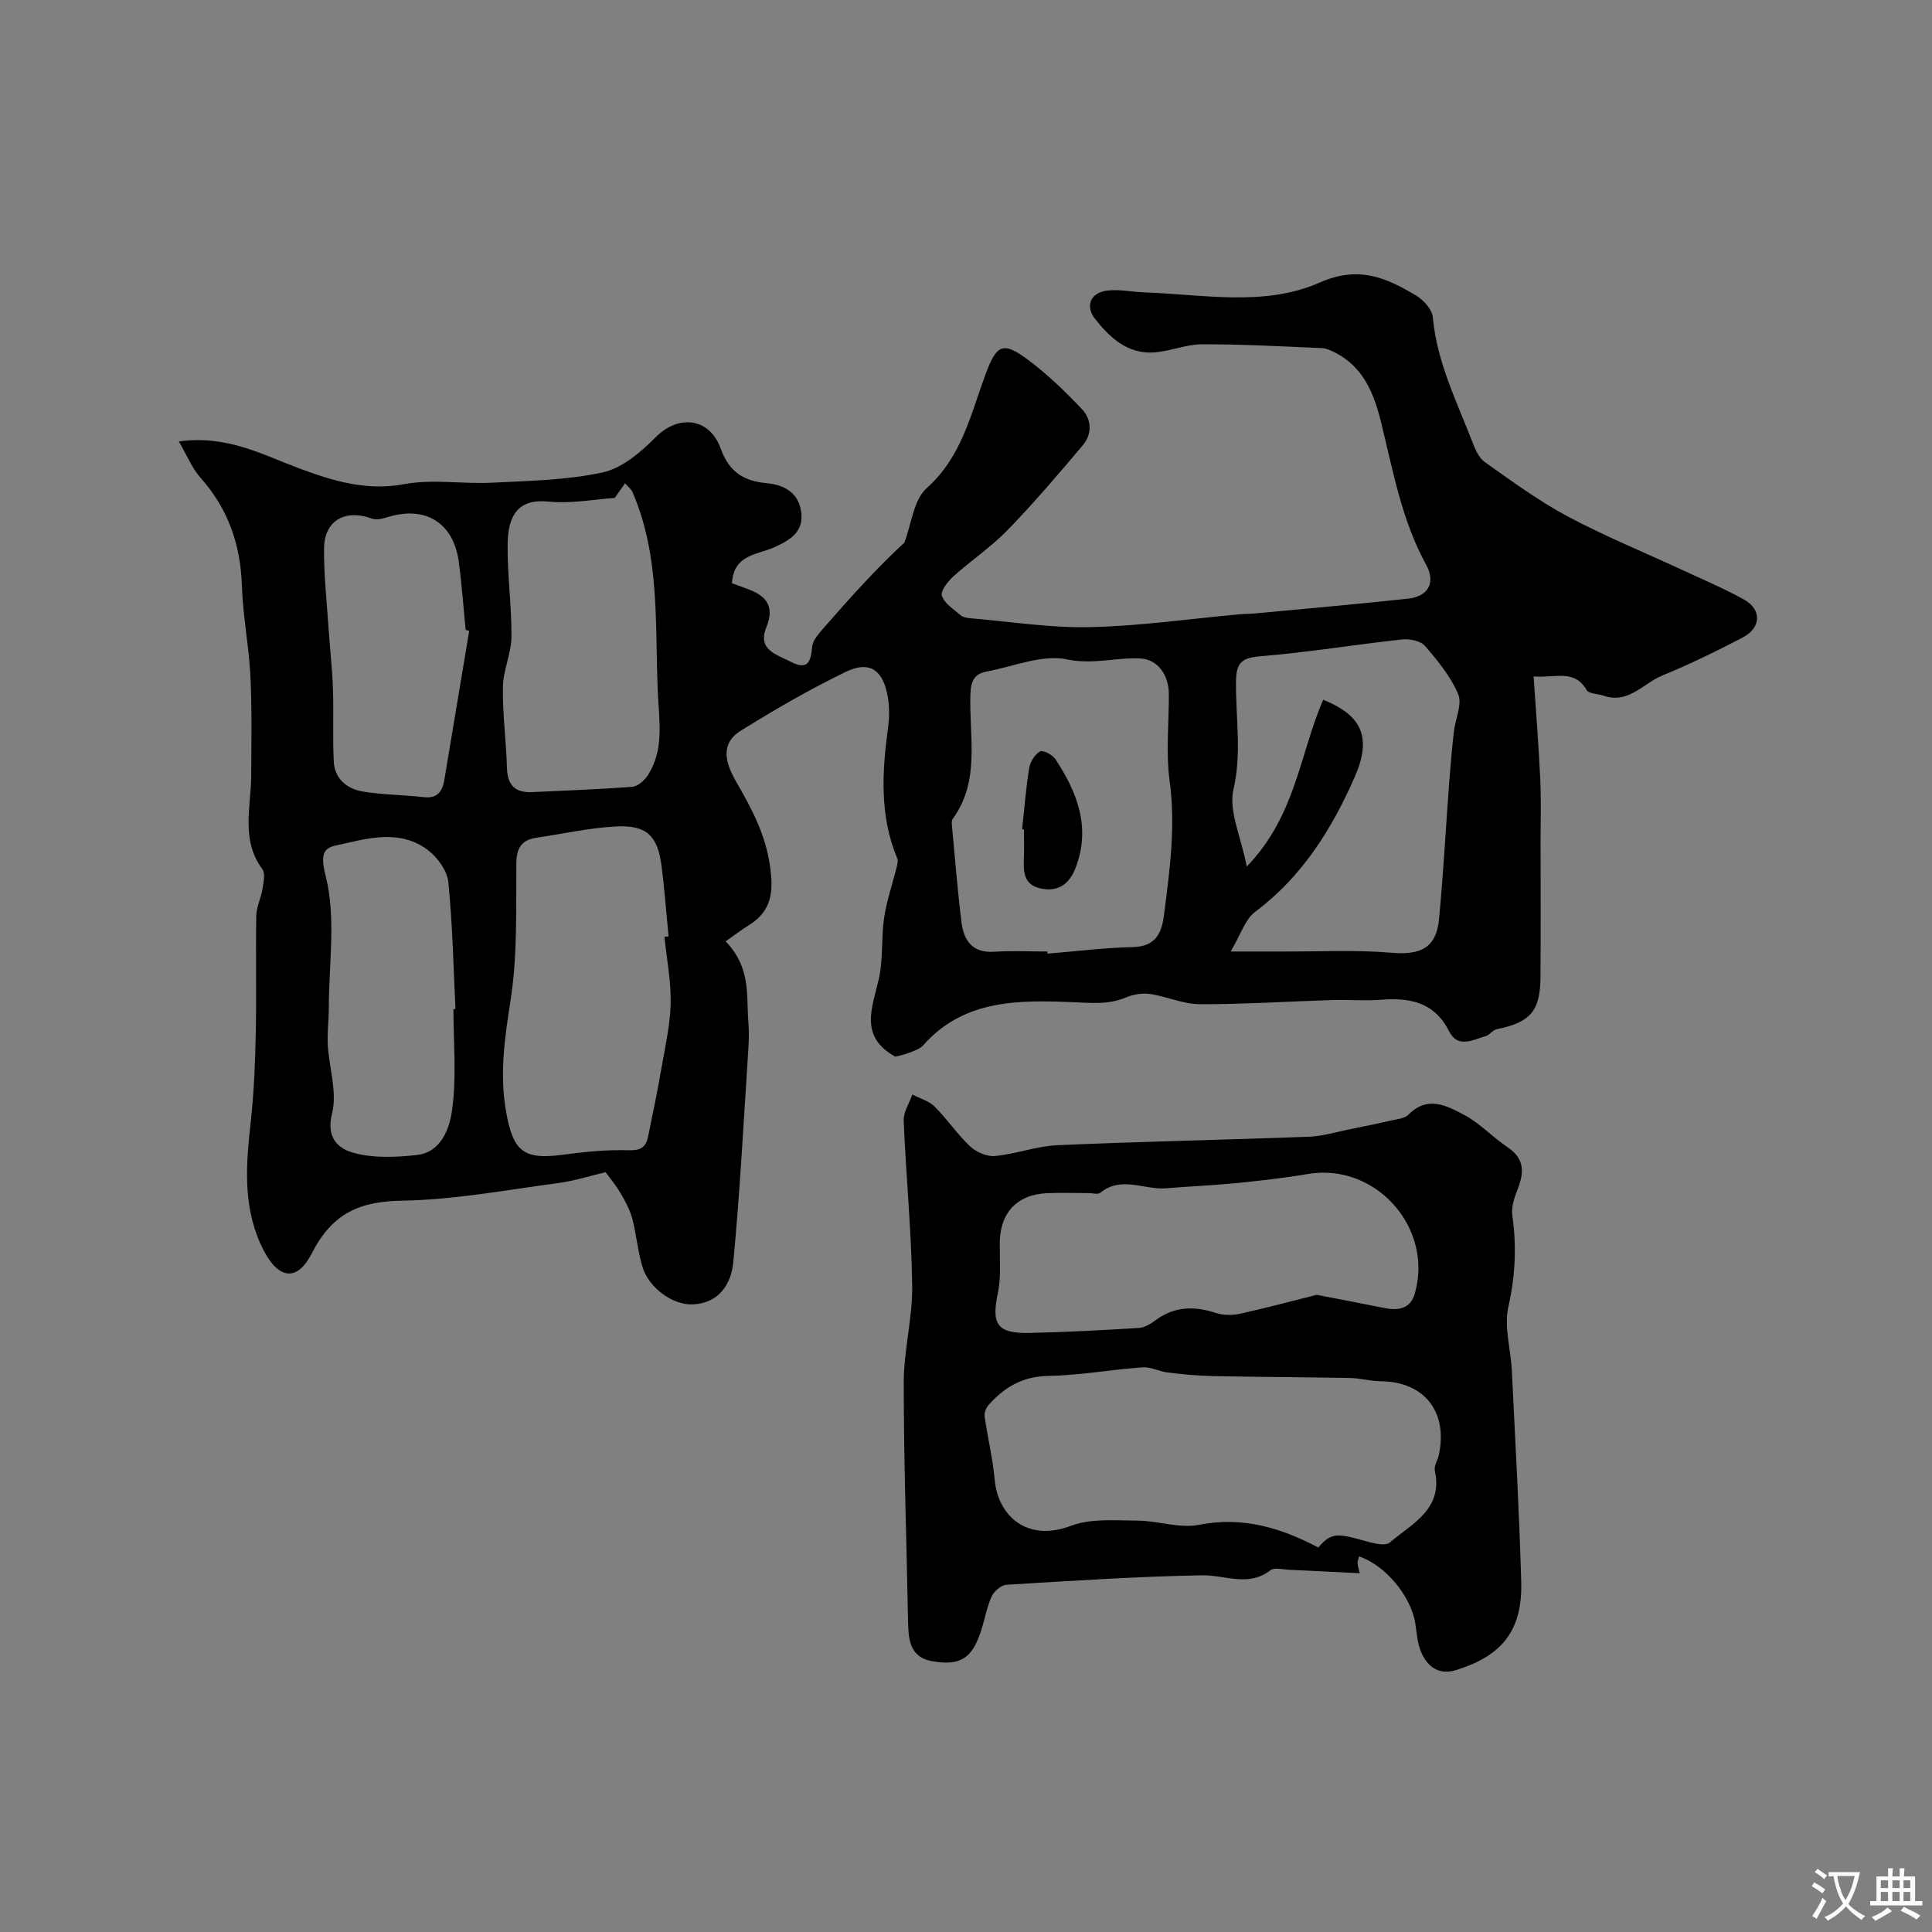 <svg enable-background="new 0 0 400 400" viewBox="0 0 400 400" xmlns="http://www.w3.org/2000/svg"><rect x="0" y="0" width="400" height="400" fill="#808080" stroke="none"/><g fill="#000001"><path d="m125.38 242.69c-3.16.74-6.49 1.81-9.89 2.26-10.7 1.42-21.42 3.45-32.16 3.63-8.9.14-14.5 2.58-18.77 10.9-3.34 6.51-7.49 5.1-10.64-1.97-3.75-8.41-2.92-16.92-1.97-25.61.66-6.06.88-12.19 1.01-18.29.16-8-.04-16 .1-24 .03-1.85.98-3.67 1.28-5.55.22-1.37.64-3.22-.03-4.12-4.52-6.12-2.32-12.89-2.3-19.46.03-6.86.17-13.73-.17-20.58-.31-6.22-1.57-12.4-1.76-18.61-.27-8.55-2.84-15.94-8.56-22.37-1.77-1.99-2.8-4.63-4.49-7.53 9.99-1.36 17.26 2.73 24.86 5.56 7.03 2.62 13.97 4.76 21.87 3.28 5.83-1.09 12.03.02 18.05-.29 7.7-.39 15.53-.51 23-2.14 4.02-.88 7.9-4.21 10.96-7.3 4.65-4.68 11.1-4.12 13.46 2.41 1.78 4.92 4.84 6.69 9.59 7.14 3.62.34 6.59 2.02 7.07 6.05.48 3.99-2.2 5.65-5.44 7.15-3.47 1.61-8.54 1.42-8.91 7.49.96.36 2.23.83 3.49 1.3 3.78 1.41 5.33 3.65 3.64 7.81-1.92 4.71 2.11 5.64 5.06 7.17 3.55 1.83 4.14-.05 4.42-3.12.12-1.31 1.29-2.63 2.24-3.72 5.5-6.3 11.08-12.54 16.85-17.83 1.47-3.83 1.89-8.84 4.61-11.27 7.14-6.37 9.06-14.98 12.05-23.19 2.43-6.67 3.66-7.37 9.17-3.22 3.94 2.96 7.54 6.45 10.94 10.04 2.04 2.15 2.11 5.18.17 7.48-5.04 5.99-10.14 11.95-15.58 17.57-3.41 3.51-7.57 6.28-11.22 9.58-1.15 1.04-2.7 3.03-2.37 4.02.54 1.6 2.44 2.77 3.86 4.01.45.39 1.19.55 1.82.61 8.36.7 16.74 2.05 25.08 1.86 10.33-.23 20.63-1.73 30.94-2.67.99-.09 1.99-.06 2.98-.15 10.6-1 21.21-1.92 31.8-3.07 4.19-.45 5.83-3.28 3.76-7.06-5.11-9.32-6.86-19.59-9.37-29.69-1.42-5.72-3.65-11.3-9.51-14.22-.84-.42-1.78-.87-2.69-.91-8.27-.35-16.54-.81-24.81-.79-3.29.01-6.55 1.43-9.86 1.68-5.54.43-9.3-3.12-12.34-7-1.9-2.42-1.08-5.3 2.44-5.78 2.56-.35 5.24.27 7.87.36 12.18.42 24.86 3 36.25-2.04 8.08-3.57 13.75-1.01 19.93 2.67 1.55.93 3.35 2.88 3.49 4.5.84 9.34 5 17.55 8.28 26.07.56 1.45 1.33 3.13 2.52 3.96 5.57 3.91 11.09 8 17.07 11.19 7.72 4.12 15.86 7.44 23.81 11.13 4.27 1.98 8.62 3.82 12.73 6.1 3.75 2.07 3.6 5.87-.3 7.9-5.43 2.82-10.94 5.53-16.6 7.84-3.94 1.61-7.01 5.95-12.13 4.18-1.2-.41-3.05-.37-3.53-1.17-2.6-4.43-6.5-2.45-10.98-2.82.49 7.35 1.04 14.25 1.37 21.15.2 4.18.07 8.38.07 12.56.01 9.53.05 19.06-.02 28.59-.05 7.01-2.13 9.33-9.08 10.74-.81.16-1.42 1.18-2.24 1.42-2.66.76-5.77 2.63-7.61-1.01-3.06-6.05-8.15-6.99-14.16-6.51-3.34.26-6.71-.04-10.06.06-9.13.28-18.25.89-27.38.86-3.44-.01-6.85-1.61-10.33-2.12-1.59-.23-3.45.09-4.95.72-3.65 1.53-7.11 1.14-11.02.98-11.04-.45-22.54-.64-30.96 8.92-.72.81-1.99 1.19-3.07 1.61-1.04.4-2.17.6-2.73.75-7.49-4.18-4.8-10.03-3.42-15.99.95-4.11.49-8.52 1.11-12.72.52-3.53 1.72-6.95 2.58-10.43.15-.61.37-1.36.16-1.87-3.73-8.91-3.15-18.08-1.89-27.34.31-2.27.25-4.71-.24-6.94-1.1-4.98-3.83-6.66-8.58-4.36-7.45 3.61-14.65 7.78-21.68 12.15-4.6 2.86-2.98 7.13-.87 10.76 3.18 5.5 6.02 10.85 6.93 17.46.75 5.41.21 9.2-4.47 12.11-1.69 1.05-3.27 2.27-4.74 3.3 5.28 5.47 4.26 11.18 4.69 16.5.15 1.84.14 3.72.02 5.57-.97 14.79-1.73 29.6-3.13 44.35-.42 4.43-2.87 8.5-8.43 8.74-4.01.18-9.01-3.33-10.36-7.73-.99-3.23-1.25-6.68-2.11-9.97-.47-1.79-1.37-3.51-2.32-5.11-1.01-1.79-2.34-3.36-3.22-4.56zm132.75-63.28c10.17-10.49 11-23.48 15.82-34.53 8.06 3.24 10.12 7.81 6.52 16.01-4.73 10.76-10.87 20.6-20.58 27.88-2.14 1.6-3.05 4.82-5.09 8.23 4.87 0 7.86-.01 10.85 0 7.5.03 15.03-.38 22.48.26 5.96.51 9.23-.99 9.8-6.92.9-9.34 1.39-18.73 2.09-28.09.27-3.6.59-7.2.99-10.78.29-2.61 1.76-5.63.9-7.71-1.53-3.68-4.24-6.96-6.89-10.04-.91-1.05-3.18-1.5-4.73-1.33-9.74 1.06-19.44 2.67-29.2 3.47-3.86.31-5.14 1.2-5.19 5.18-.09 7.45 1.23 14.81-.53 22.43-1.02 4.41 1.53 9.63 2.76 15.94zm-41.29 17.59c.01.15.02.3.04.44 5.91-.48 11.81-1.22 17.72-1.36 4.62-.1 5.91-2.87 6.38-6.55 1.19-9.24 2.46-18.42 1.18-27.86-.8-5.88-.14-11.96-.16-17.95-.01-4.02-2.34-7.21-5.89-7.39-5-.26-9.76 1.32-15.21.19-5.16-1.08-11.1 1.49-16.68 2.53-2.45.45-3.2 1.95-3.3 4.52-.34 8.76 2.15 17.96-3.66 25.96-.25.34-.22.96-.17 1.44.63 6.67 1.15 13.35 1.98 20 .47 3.77 2.28 6.39 6.8 6.08 3.63-.25 7.31-.05 10.97-.05zm-79.28-3.03c.29-.03.58-.06.86-.08-.48-4.9-.83-9.82-1.47-14.71-.81-6.18-3.12-8.41-9.43-8.07-5.51.3-10.98 1.52-16.46 2.33-3.15.47-4.14 2.19-4.16 5.43-.08 9.37.25 18.86-1.17 28.06-1.21 7.89-2.38 15.41-.91 23.45 1.42 7.81 3.46 9.81 11.59 8.71 4.55-.62 9.18-1.08 13.76-.94 2.49.07 3.56-.66 4-2.78.99-4.75 1.96-9.51 2.79-14.3.77-4.44 1.8-8.9 1.89-13.37.1-4.57-.81-9.15-1.29-13.73zm-10.29-90.88c-4.02.27-9 1.23-13.84.75-6.16-.6-8.25 2.9-8.33 8.76-.09 6.41.85 12.83.79 19.24-.03 3.47-1.72 6.91-1.77 10.38-.09 5.58.68 11.17.84 16.77.1 3.59 1.71 5.17 5.21 5.01 6.93-.33 13.86-.57 20.77-1.11 1.13-.09 2.49-1.31 3.18-2.37 3.42-5.32 2.35-11.08 2.08-17.02-.63-14.02.54-28.19-5.22-41.55-.31-.72-1.03-1.27-1.56-1.89-.52.71-1.03 1.43-2.15 3.03zm-33.39 105.82c.14-.01.28-.01.42-.02-.43-8.76-.6-17.54-1.48-26.26-.24-2.34-2.19-5.05-4.15-6.57-5.11-3.94-11-2.91-16.8-1.53-3.71.88-6.07.49-4.46 6.78 2.21 8.64.66 18.25.67 27.44 0 2.51-.36 5.04-.22 7.54.27 4.79 2 9.88.88 14.28-1.31 5.14 1.45 7.3 4.54 8.14 4.08 1.1 8.68.89 12.97.43 5.14-.55 6.82-5.55 7.34-9.26.97-6.86.29-13.96.29-20.97zm3.26-78.28c-.24-.08-.49-.15-.73-.23-.47-4.73-.8-9.48-1.44-14.19-1.09-7.9-6.81-11.47-14.36-9.24-1.15.34-2.57.77-3.59.4-5.59-2.03-9.88.38-9.93 6.22-.05 5.25.53 10.5.88 15.75.3 4.42.8 8.83.96 13.26.18 5.04-.09 10.11.18 15.15.19 3.5 2.75 5.56 5.91 6.11 4.18.72 8.49.69 12.72 1.18 2.83.33 3.85-1.19 4.25-3.55 1.72-10.29 3.43-20.57 5.15-30.86z"/><path d="m281.39 322.24c-.12.47-.35.94-.32 1.39.04.65.27 1.29.45 2.09-4.87-.24-9.71-.49-14.55-.71-1.33-.06-3.09-.55-3.93.09-4.6 3.55-9.39.96-14.15 1.05-13.51.24-27.01 1.14-40.51 1.96-1.1.07-2.57 1.33-3.06 2.4-1 2.19-1.41 4.65-2.15 6.97-1.85 5.8-4.25 7.48-10.13 6.46-4.96-.86-4.97-4.9-5.05-8.81-.3-16.3-.88-32.6-.88-48.9 0-6.69 1.85-13.39 1.75-20.08-.16-11.38-1.29-22.73-1.76-34.11-.07-1.78 1.16-3.62 1.79-5.43 1.56.82 3.43 1.32 4.63 2.51 2.61 2.6 4.68 5.74 7.36 8.25 1.26 1.18 3.46 2.13 5.12 1.97 4.36-.42 8.62-2.05 12.97-2.24 17.33-.76 34.67-1.1 52.01-1.75 2.86-.11 5.69-.99 8.53-1.56 2.86-.57 5.72-1.16 8.56-1.81 1.23-.28 2.77-.41 3.55-1.21 3.92-4 7.92-1.85 11.49.04 3.28 1.74 5.92 4.64 9.04 6.73 3.66 2.45 3.37 5.42 1.97 8.93-.64 1.6-1.24 3.5-1.01 5.14.9 6.4.63 12.55-.82 18.95-.94 4.14.51 8.8.72 13.24.71 14.53 1.53 29.06 1.94 43.6.29 10.06-3.82 15.35-13.41 18.35-3.7 1.16-6.12-.71-7.41-3.95-.71-1.78-.8-3.81-1.11-5.74-.92-5.64-6.21-12-11.63-13.82zm-8.45-1.84c2.4-2.85 3.7-3.01 8.42-1.71 2.11.58 5.28 1.62 6.41.65 4.52-3.88 11.06-6.84 9.3-14.84-.22-.98.59-2.17.83-3.28 1.91-8.96-3.04-15.17-12.04-15.25-2.12-.02-4.22-.63-6.34-.67-9.51-.18-19.03-.2-28.54-.4-3.08-.06-6.16-.37-9.23-.74-1.75-.21-3.49-1.19-5.18-1.07-6.53.47-13.03 1.66-19.56 1.78-5.32.1-9.1 2.35-12.37 6.06-.52.59-.89 1.64-.78 2.39.62 4.34 1.68 8.64 2.07 12.99.68 7.61 6.78 13.02 15.78 9.6 4.15-1.58 9.18-1.1 13.81-1.08 4.25.02 8.69 1.66 12.7.87 9.06-1.78 16.93.59 24.72 4.7zm-.33-52.32c5.27 1.03 9.59 1.83 13.89 2.71 2.9.59 5.49.27 6.41-2.94 3.96-13.7-8.17-27.17-22.12-24.79-4.99.85-10.04 1.41-15.07 1.91-4.75.47-9.53.65-14.29 1.05-4.52.38-9.27-2.63-13.63.93-.5.41-1.62.06-2.45.06-2.83 0-5.67-.09-8.49.02-6.28.25-9.82 4.04-9.87 10.29-.03 3.48.31 7.07-.4 10.42-1.35 6.37-.17 8.36 6.41 8.23 7.59-.15 15.18-.57 22.77-1.03 1.18-.07 2.44-.83 3.44-1.57 3.92-2.92 8.04-3.01 12.53-1.54 1.53.5 3.4.52 4.99.17 5.5-1.22 10.95-2.69 15.88-3.92z"/><path d="m211.62 171.7c.46-4.23.78-8.48 1.46-12.67.21-1.29 1.16-2.82 2.23-3.46.58-.34 2.58.68 3.19 1.59 4.55 6.89 7.4 14.18 4.18 22.54-1.3 3.38-3.65 5.04-7.3 4.23-3.4-.75-3.52-3.42-3.4-6.21.09-1.99.02-3.99.02-5.98-.13-.01-.25-.03-.38-.04z"/></g><path d="m377.9 391.2c-.2.3-.4.5-.6.8-.7-.6-1.4-1-2.2-1.5.2-.3.4-.5.5-.8.6.4 1.4.8 2.3 1.5zm-1.8 6.1c-.2-.2-.5-.4-.9-.6.4-.6.8-1.2 1.2-1.9s.7-1.3.9-1.9c.3.3.5.5.8.7-.7 1.3-1.4 2.6-2 3.7zm2.2-9c-.3.3-.5.5-.6.8-.6-.6-1.3-1.1-2-1.5.3-.3.5-.5.6-.7.6.5 1.3.9 2 1.4zm.3.2v-.9h2 4.5c-.3 1.3-.6 2.5-1 3.6s-.9 2.1-1.4 3c.4.5 1 1 1.6 1.4s1.2.8 1.9 1.1c-.3.2-.5.4-.8.8-.4-.3-1-.7-1.6-1.2s-1.2-1.1-1.6-1.6c-.5.6-1.1 1.1-1.7 1.6s-1.4.9-2.1 1.4c-.1-.3-.3-.5-.7-.8.6-.2 1.2-.5 1.9-1s1.4-1.1 2-1.8c-.5-.8-.9-1.6-1.2-2.5s-.6-2-.8-3.2c-.4.1-.7.1-1 .1zm2.5 2.7c.2 1 .7 1.7 1 2.2.3-.5.6-1.1 1-2s.6-1.9.9-3h-3.2-.4c.1.9.3 1.8.7 2.8z" fill="#fafbfa"/><path d="m396.5 388.5v1.5 3.6h1.5v.9c-.4 0-1 0-1.7 0h-7.9c-.5 0-.9 0-1.2 0v-.9h1.3v-3.5c0-.7 0-1.2 0-1.6h2.4c0-.8 0-1.4 0-1.7h1c0 .3-.1.8-.1 1.7h1.5c0-.8 0-1.4 0-1.7h1c0 .3-.1.9-.1 1.7zm-8.2 9.2c-.2-.3-.5-.5-.8-.8.8-.3 1.4-.6 1.9-.9s1-.7 1.4-1.1c.3.3.6.5.9.8-1.6 1-2.8 1.6-3.4 2zm2.6-6.8v-1.6h-1.5v1.6zm0 2.7v-1.9h-1.5v1.9zm2.4-2.7v-1.6h-1.5v1.6zm0 2.7v-1.9h-1.5v1.9zm.2 2 .7-.8c.4.2.9.5 1.6.8s1.3.7 1.8 1c-.3.3-.5.5-.8.8-.4-.3-1.5-1-3.3-1.8zm2-4.7v-1.6h-1.4v1.6zm0 2.7v-1.9h-1.4v1.9z" fill="#fafbfa"/></svg>
